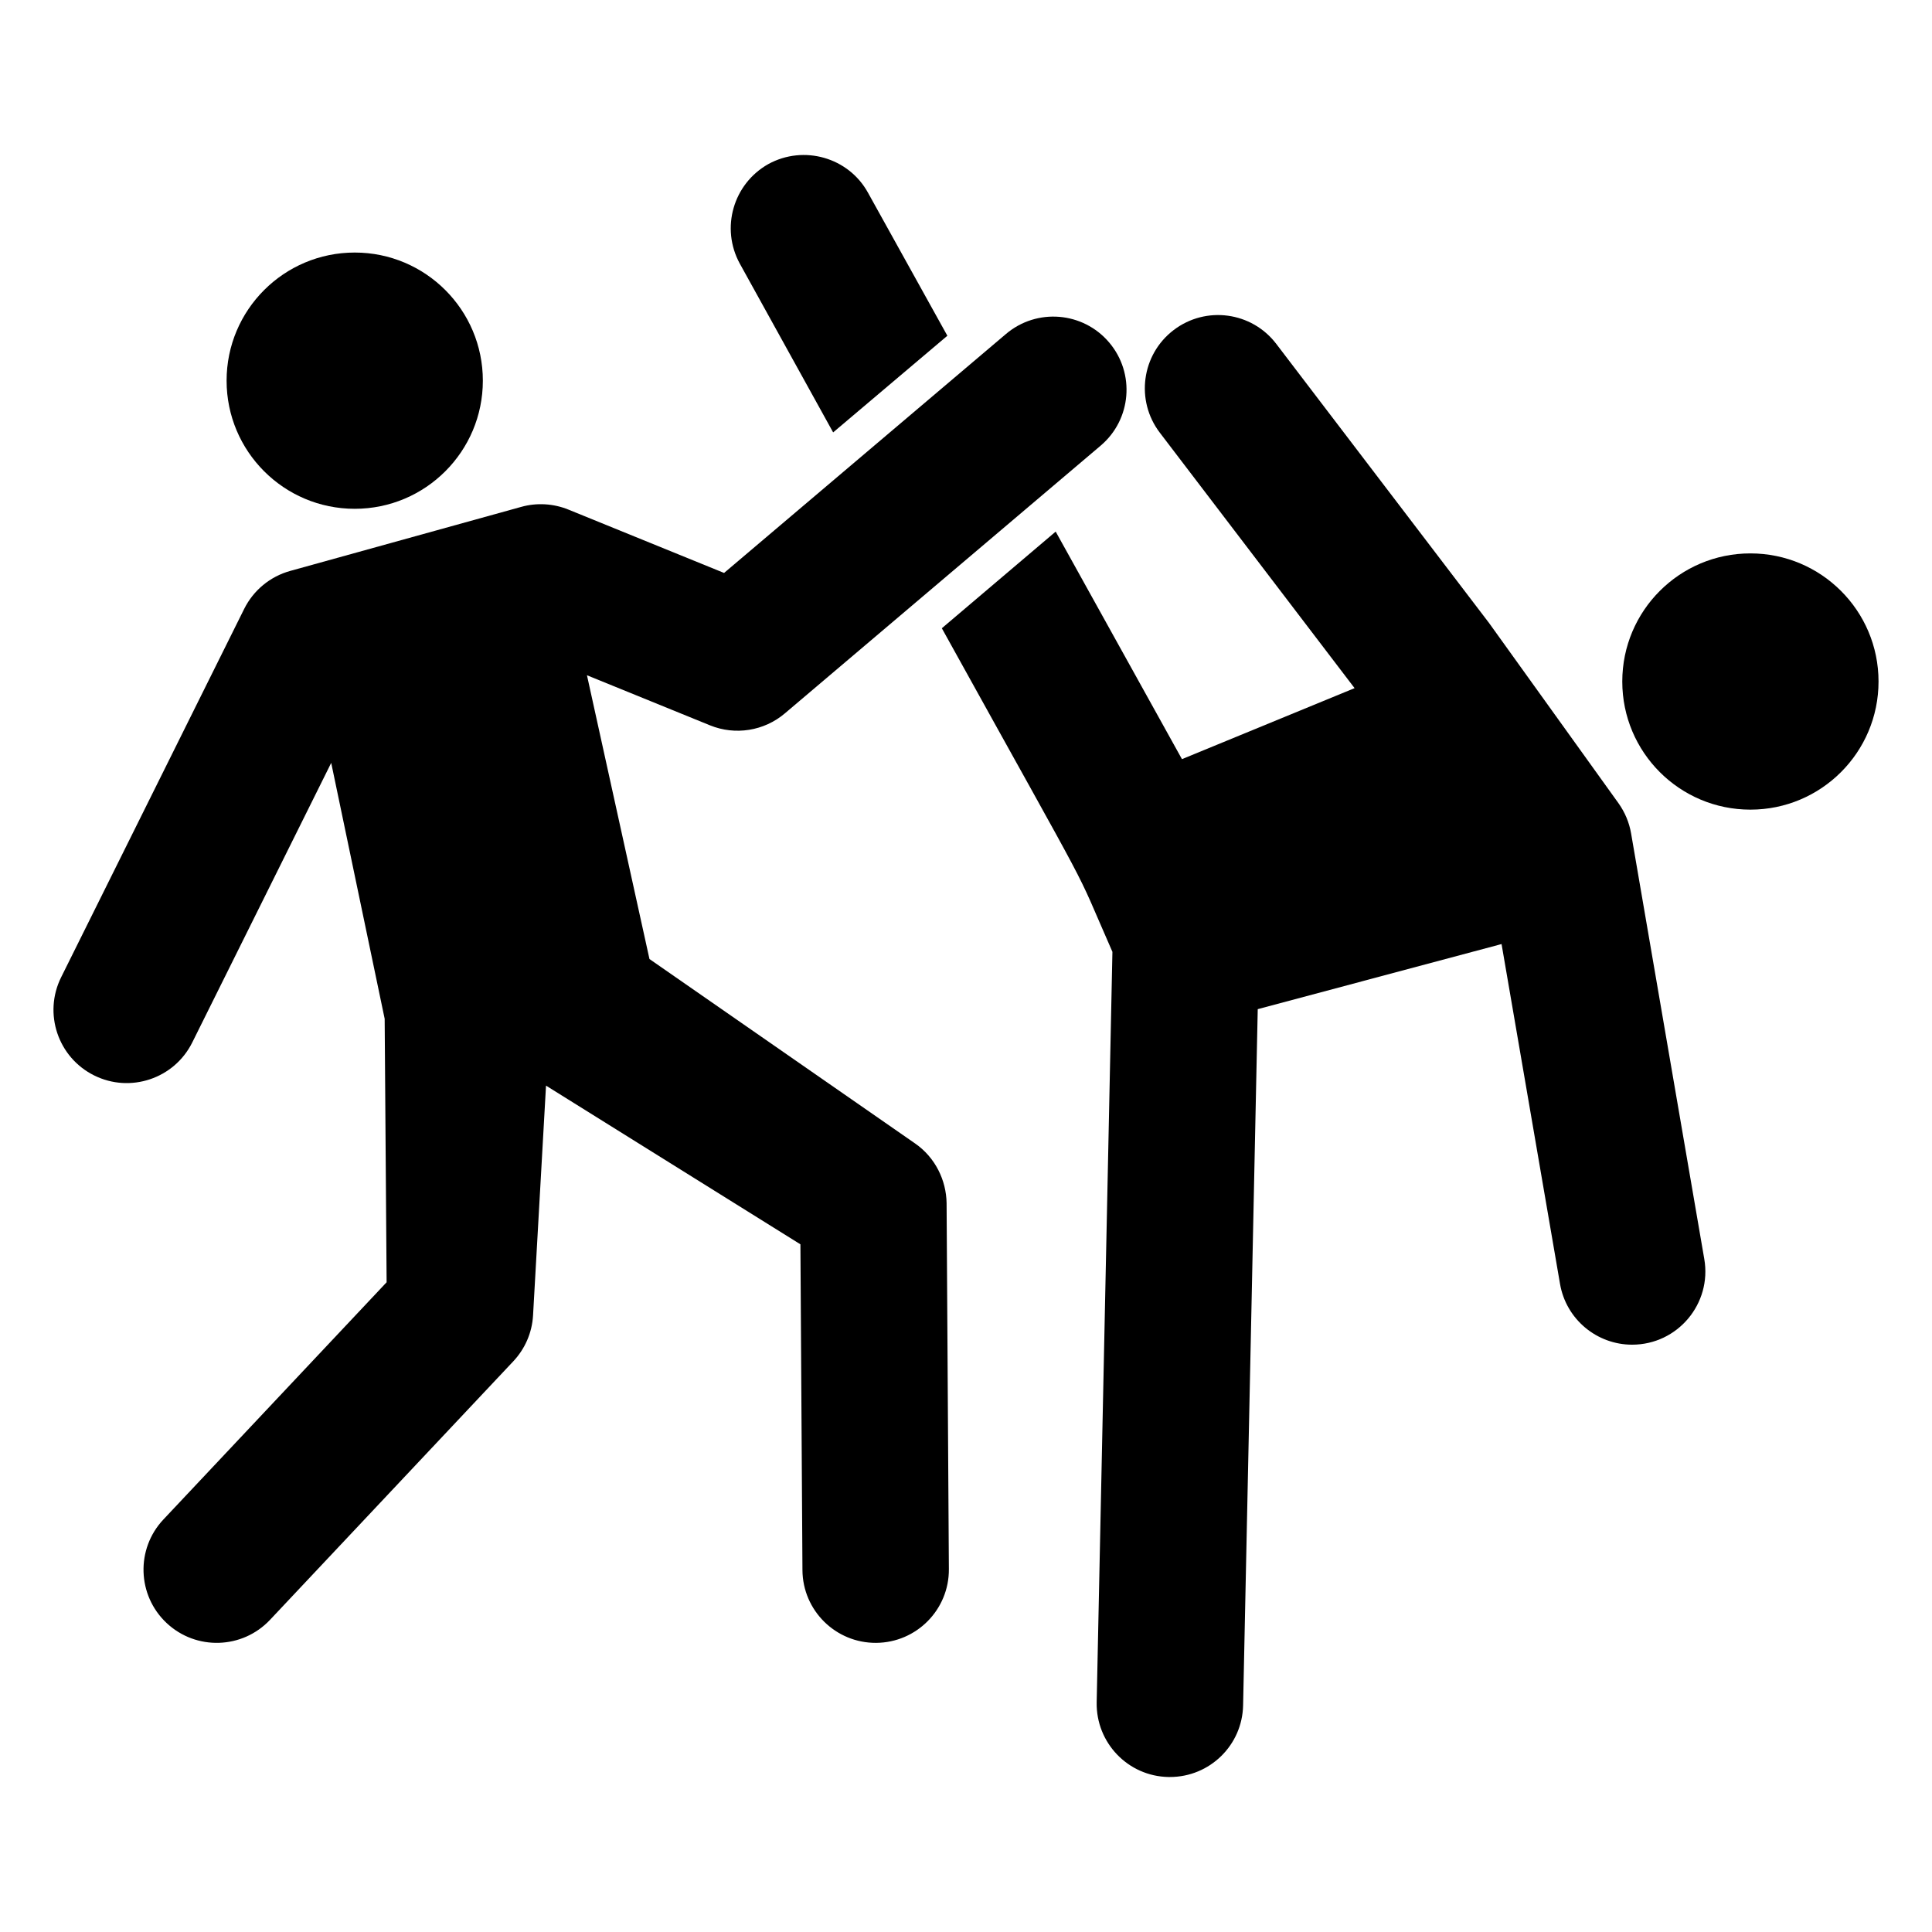 <?xml version="1.0" encoding="UTF-8"?>
<!-- Uploaded to: SVG Repo, www.svgrepo.com, Generator: SVG Repo Mixer Tools -->
<svg fill="#000000" width="800px" height="800px" version="1.1" viewBox="144 144 512 512" xmlns="http://www.w3.org/2000/svg">
 <g>
  <path d="m364.79 258.59 30.27-25.613-21.051-37.934c-5.141-9.312-16.977-12.711-26.387-7.566-9.312 5.238-12.711 16.977-7.566 26.387z"/>
  <path d="m576.26 364.88c-0.492-2.898-1.648-5.641-3.352-8.031l-34.285-47.738-56.395-73.973c-6.488-8.516-18.652-10.184-27.199-3.668-8.516 6.492-10.156 18.668-3.668 27.191l51.617 67.703-45.746 18.816-33.465-60.301-30.172 25.613c42.734 77.152 33.941 60.125 45.207 85.758l-4.172 198.88c-0.195 10.77 8.344 19.598 19.016 19.793h0.387c10.574 0 19.207-8.441 19.402-19.016l3.879-184.47 64.613-17.254 15.492 90.051c1.621 9.449 9.824 16.121 19.098 16.121 12.086 0 21.172-10.883 19.137-22.695z"/>
  <path d="m386.51 447.03-0.398-0.277-69.996-48.602-16.566-75.203 32.602 13.27c6.68 2.719 14.344 1.512 19.855-3.176l83.676-70.941c8.176-6.93 9.191-19.172 2.254-27.348-6.926-8.168-19.164-9.18-27.34-2.25l-74.711 63.332-41.25-16.789c-3.969-1.613-8.375-1.875-12.496-0.723l-61.238 16.977c-5.305 1.473-9.738 5.129-12.191 10.062l-48.508 97.621c-4.766 9.598-0.852 21.242 8.742 26.012 9.547 4.758 21.219 0.891 26.008-8.738l36.82-74.09 14.168 67.82 0.516 69.824-59.152 62.863c-7.344 7.805-6.973 20.082 0.832 27.426 7.805 7.344 20.082 6.969 27.426-0.832l64.473-68.516c3.004-3.199 4.965-7.453 5.231-12.18l0.035-0.645 3.398-60.227 67.418 42.055 0.539 86.336c0.066 10.715 8.809 19.348 19.523 19.281 10.715-0.066 19.348-8.809 19.281-19.523l-0.605-97.012c-0.09-6.051-2.992-12.094-8.344-15.809z"/>
  <path d="m271.96 244.88c0 18.754-15.203 33.957-33.953 33.957-18.754 0-33.957-15.203-33.957-33.957 0-18.75 15.203-33.953 33.957-33.953 18.75 0 33.953 15.203 33.953 33.953"/>
  <path d="m641.83 324.61c0 18.754-15.203 33.953-33.957 33.953-18.75 0-33.953-15.199-33.953-33.953s15.203-33.953 33.953-33.953c18.754 0 33.957 15.199 33.957 33.953"/>
 </g>
</svg>